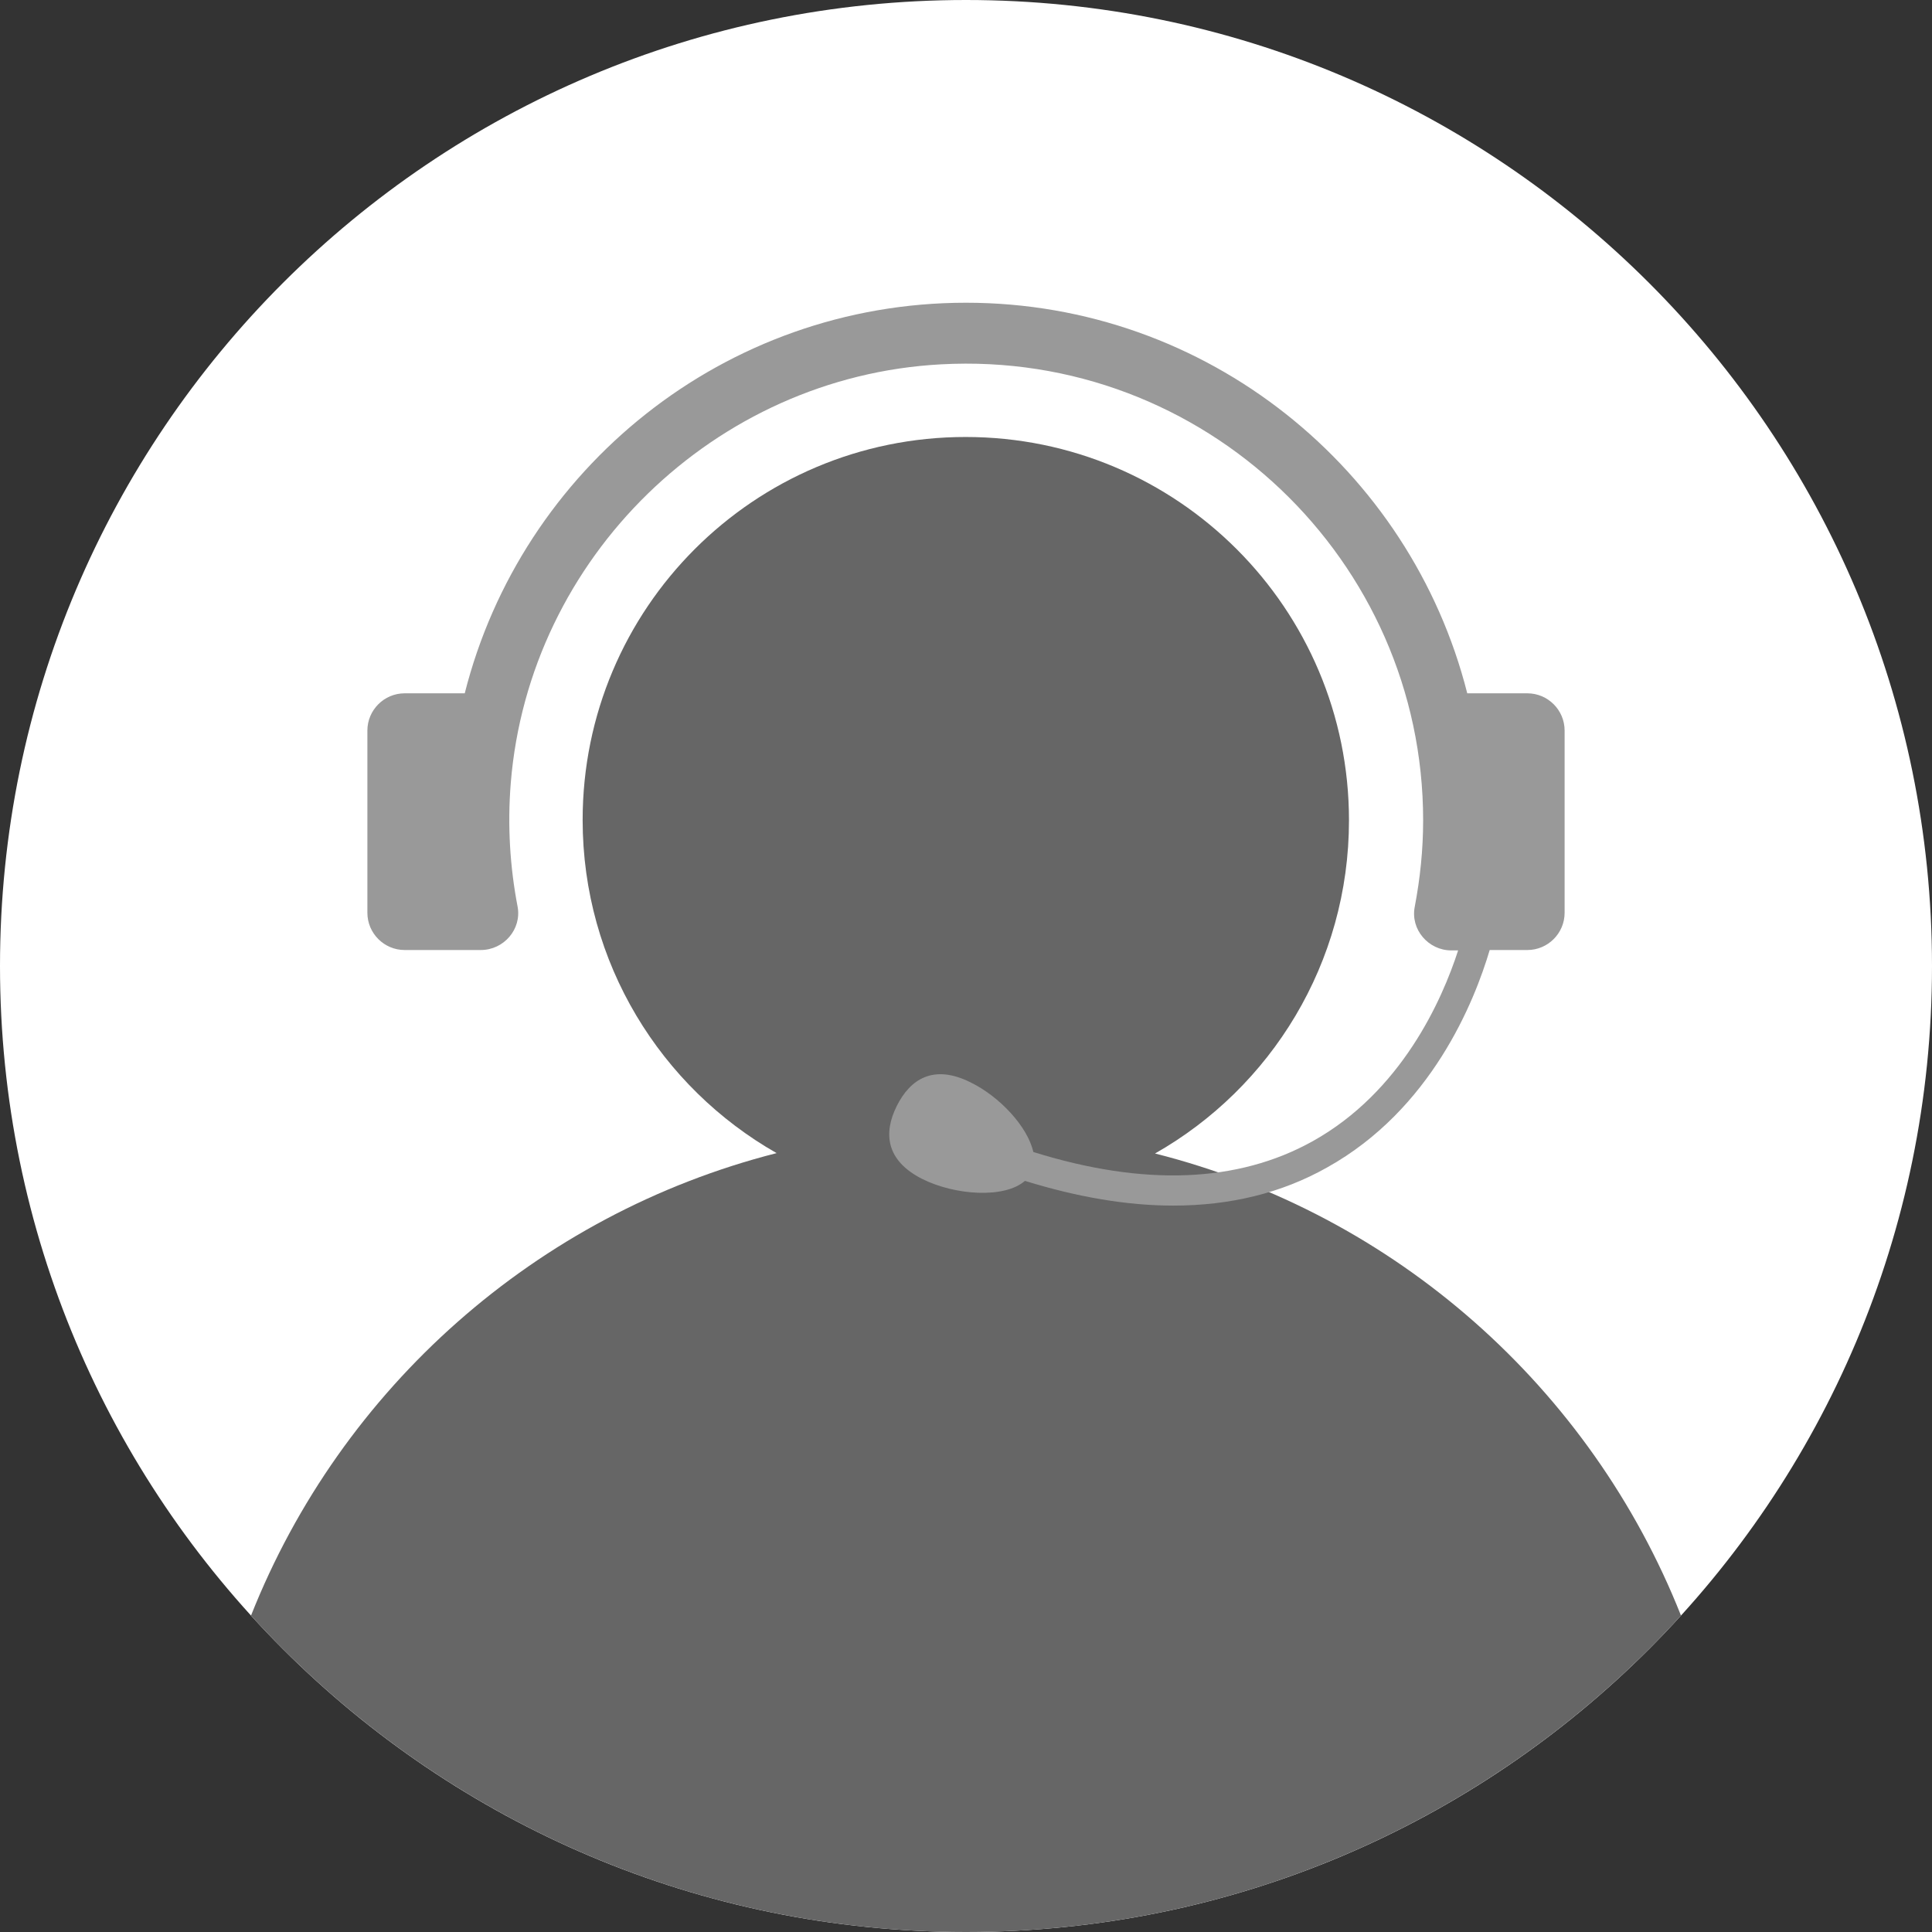 <svg width="192" height="192" viewBox="0 0 192 192" fill="none" xmlns="http://www.w3.org/2000/svg">
<rect x="0" y="0" width="192" height="192" fill="#333333" stroke="none"/>
<g clip-path="url(#clip0_157_2)">
<path d="M96 192C149.019 192 192 149.019 192 96C192 42.981 149.019 0 96 0C42.981 0 0 42.981 0 96C0 149.019 42.981 192 96 192Z" fill="white"/>
<path d="M114.784 114.633C126.312 108.094 134.06 95.698 134.06 81.524C134.06 60.472 117.014 43.427 95.962 43.427C74.91 43.427 57.902 60.472 57.902 81.487C57.902 95.698 65.688 108.057 77.178 114.595C53.291 120.68 33.902 137.953 24.945 160.554C42.52 179.868 67.843 192 96 192C124.157 192 149.48 179.868 167.055 160.554C158.098 137.953 138.709 120.68 114.784 114.633Z" fill="#666666"/>
<path d="M151.786 68.901H145.814C140.183 46.639 120 30.085 96 30.085C72 30.085 51.817 46.602 46.186 68.901H40.214C38.173 68.901 36.51 70.564 36.51 72.605V90.709C36.51 92.749 38.173 94.412 40.214 94.412H47.773C50.079 94.412 51.855 92.334 51.439 90.104C50.684 86.173 50.419 82.053 50.759 77.82C52.573 55.408 71.017 37.417 93.505 36.208C119.66 34.772 141.43 55.672 141.43 81.524C141.43 84.472 141.128 87.307 140.598 90.104C140.145 92.372 141.959 94.45 144.227 94.45H144.907C143.32 99.364 139.276 108.51 130.432 113.424C123.024 117.543 113.688 117.921 102.69 114.482C102.123 111.95 99.326 108.964 96.454 107.565C92.75 105.713 90.444 107.263 89.121 109.909C87.798 112.554 87.987 115.313 91.654 117.165C94.904 118.79 99.817 119.131 101.858 117.354C107.112 118.979 112.025 119.811 116.598 119.811C122.268 119.811 127.37 118.564 131.868 116.031C142.261 110.249 146.532 99.515 148.044 94.412H151.786C153.827 94.412 155.49 92.749 155.49 90.709V72.605C155.49 70.564 153.827 68.901 151.786 68.901Z" fill="#999999"/>
</g>
<defs>
<clipPath id="clip0_157_2">
<rect width="192" height="192" fill="white"/>
</clipPath>
</defs>
</svg>
